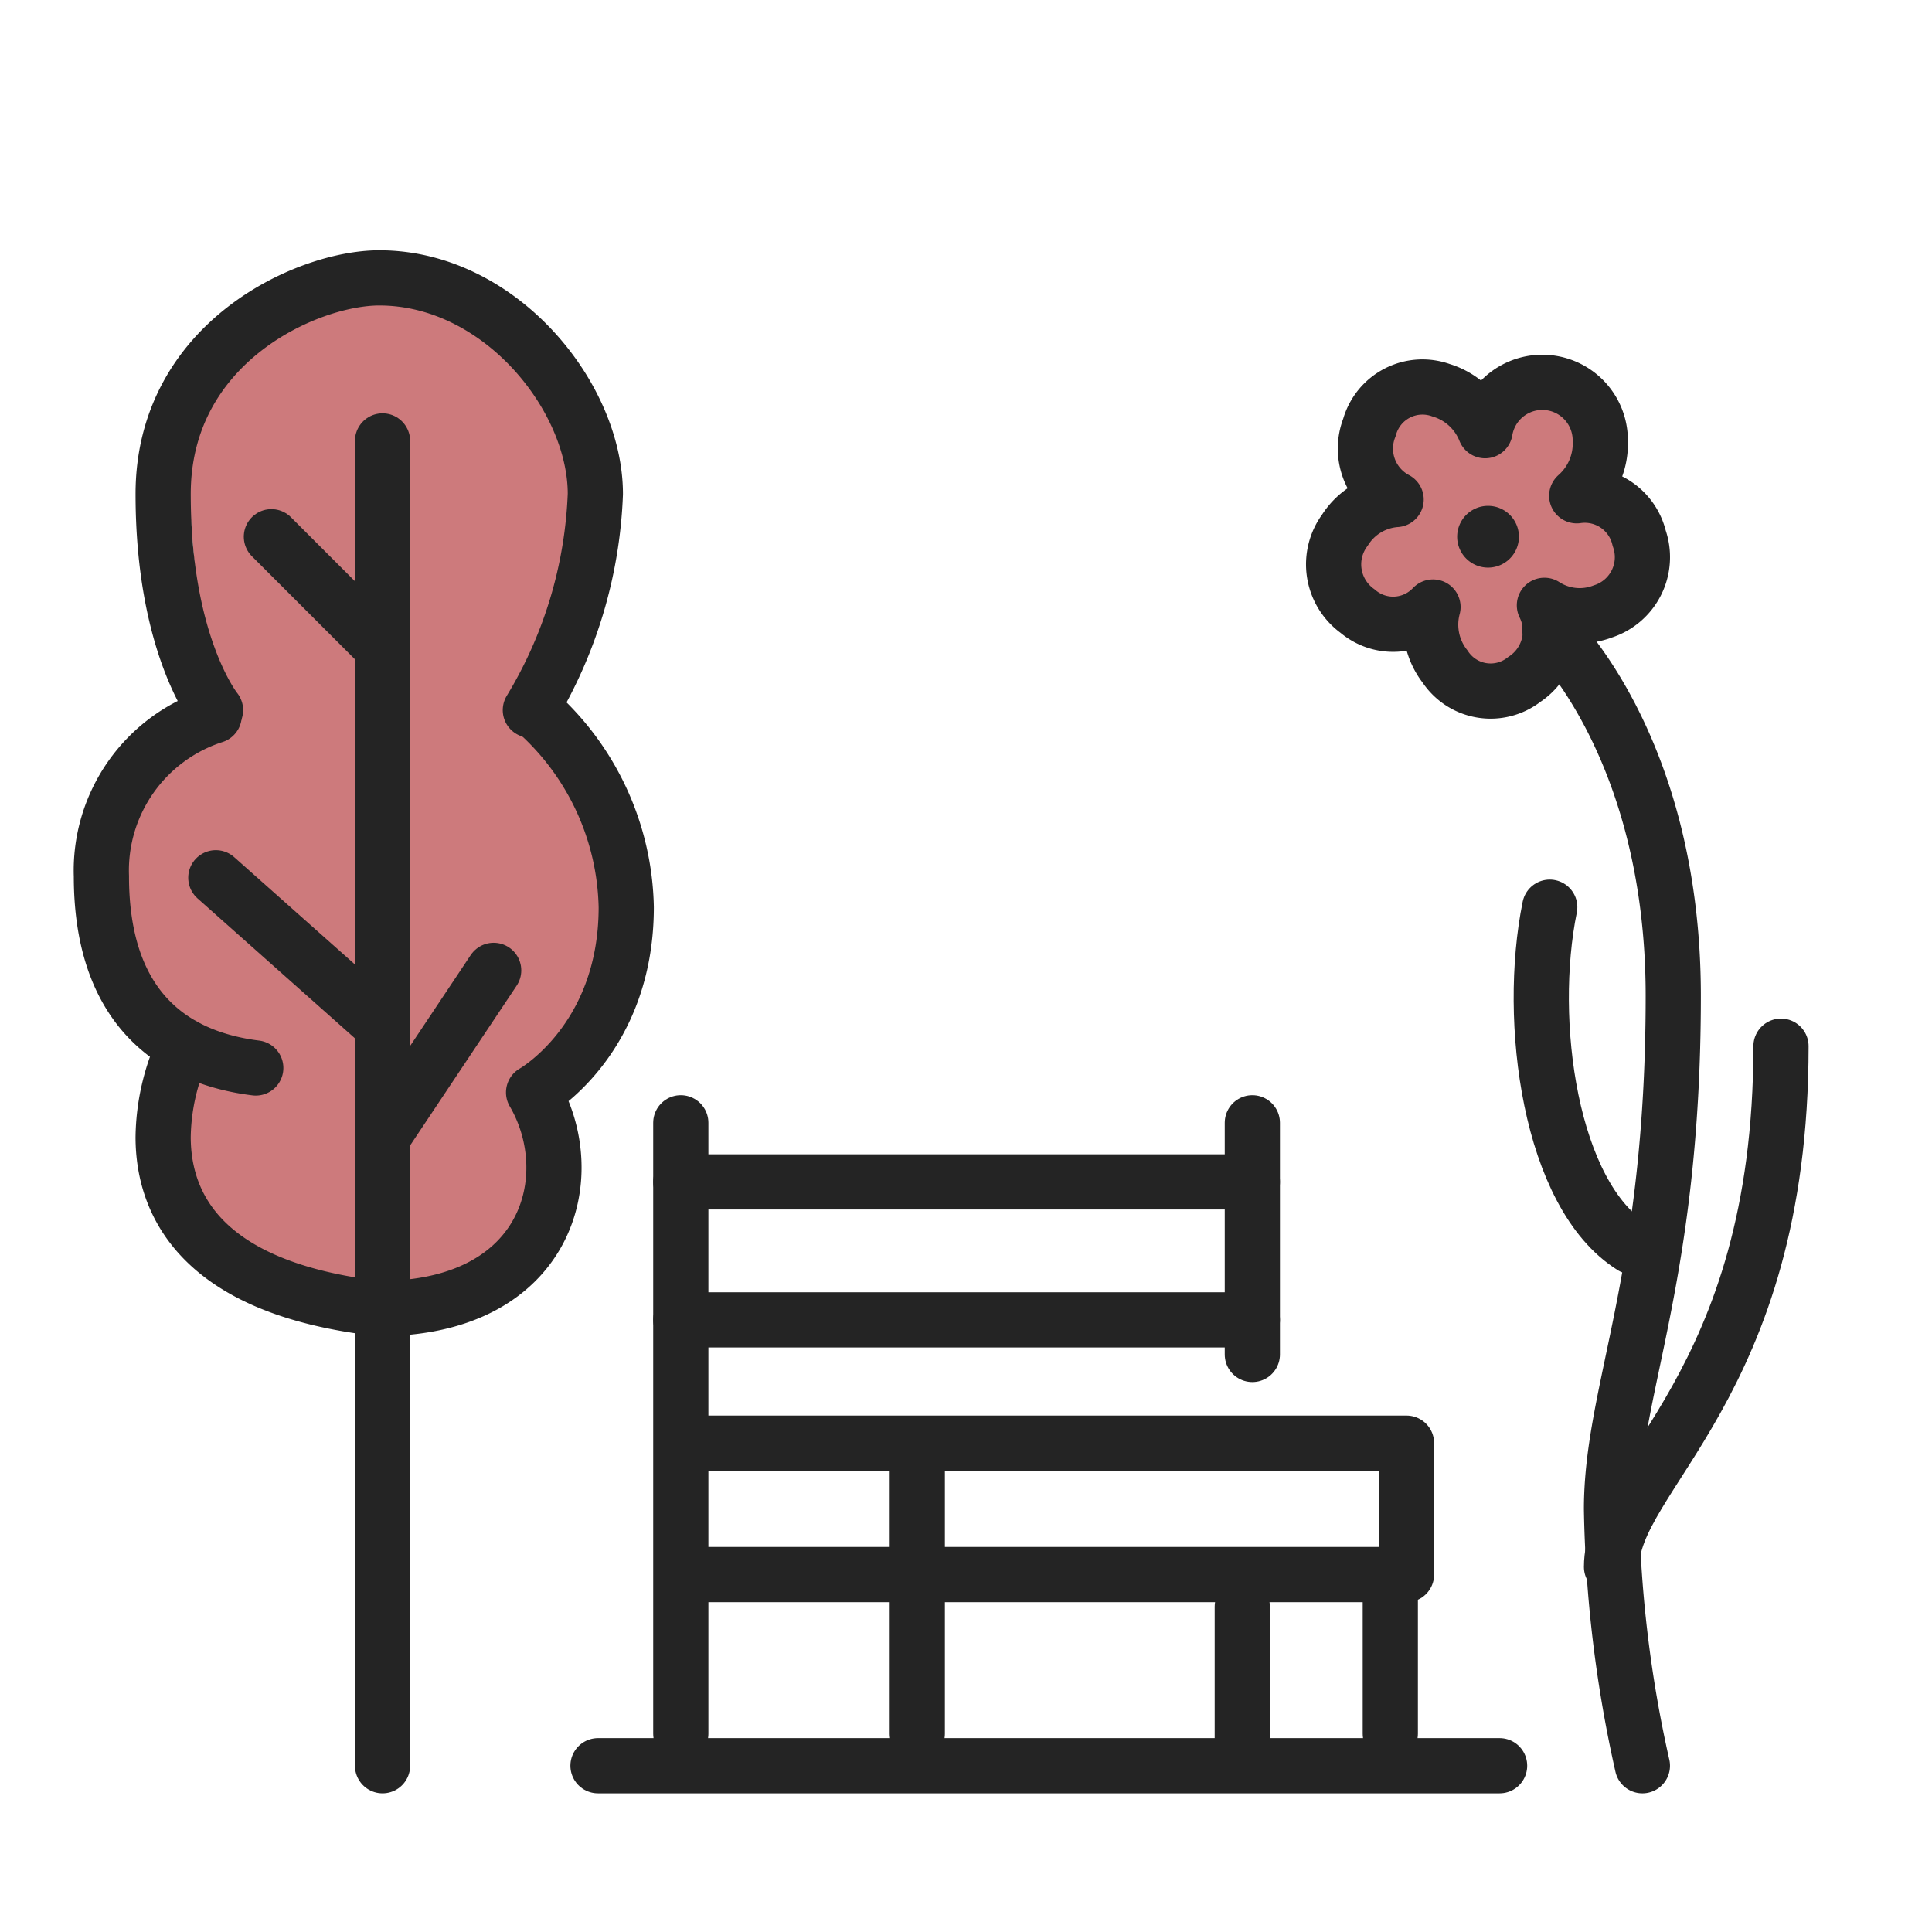 <svg xmlns="http://www.w3.org/2000/svg" width="105" height="105" viewBox="0 0 105 105">
  <g id="פינות_צ_יל" data-name="פינות צ&apos;יל" transform="translate(-766 -1022)">
    <rect id="Rectangle_879" data-name="Rectangle 879" width="105" height="105" transform="translate(766 1022)" fill="#fff" opacity="0"/>
    <path id="Path_44787" data-name="Path 44787" d="M785.31,1091.719h6.234l5.041-5.969-.664-5.438,4.775-7.694-2.785-11.143-2.919-1.194,1.593-6.9,2.52-8.755-7.561-6.718-6.234-1.749-9.551,5.829,1.193,14.179v4.775l-4.51,3.316v7.826l2.652,4.643.664,2.786v5.306l5.04,5.836Z" transform="translate(0 1)" fill="#cd7a7c"/>
    <g id="Group_6312" data-name="Group 6312" transform="translate(162.832 -490.219)">
      <path id="Path_44777" data-name="Path 44777" d="M47.314,13.209a2.974,2.974,0,0,1-4.1.221,3.13,3.13,0,0,1-.681-4.408A3.591,3.591,0,0,1,45.31,7.366h0a3.13,3.13,0,0,1-1.45-3.918,2.989,2.989,0,0,1,3.886-2.022,3.744,3.744,0,0,1,2.4,2.2v0a3.152,3.152,0,0,1,6.26.537,3.782,3.782,0,0,1-1.28,3h0a3.037,3.037,0,0,1,3.394,2.305,3.1,3.1,0,0,1-1.975,3.981,3.535,3.535,0,0,1-3.176-.332,3.146,3.146,0,0,1-1.094,4.028,2.964,2.964,0,0,1-4.3-.695A3.706,3.706,0,0,1,47.314,13.209Z" transform="translate(633.734 1532)" fill="#cd7a7c" stroke="#242424" stroke-linecap="round" stroke-linejoin="round" stroke-width="3"/>
      <path id="Path_44778" data-name="Path 44778" d="M49.272,6.678a1.678,1.678,0,1,0-1.678,1.678,1.678,1.678,0,0,0,1.678-1.678" transform="translate(636.446 1534.711)" fill="#242424"/>
      <path id="Path_44779" data-name="Path 44779" d="M48.916,9s6.711,6.226,6.711,19.923c0,15.44-3.356,21.417-3.356,27.892a68.43,68.43,0,0,0,1.678,13.946" transform="translate(638.479 1537.422)" fill="none" stroke="#242424" stroke-linecap="round" stroke-linejoin="round" stroke-width="3"/>
      <path id="Path_44780" data-name="Path 44780" d="M60.637,21c0,18.526-9.21,23.263-9.21,28.3" transform="translate(639.324 1548.077)" fill="none" stroke="#242424" stroke-linecap="round" stroke-linejoin="round" stroke-width="3"/>
      <path id="Path_44781" data-name="Path 44781" d="M49.1,18c-1.258,6.164,0,15.659,4.495,18.456" transform="translate(638.293 1543.523)" fill="none" stroke="#242424" stroke-linecap="round" stroke-linejoin="round" stroke-width="3"/>
      <line id="Line_38" data-name="Line 38" x1="49" transform="translate(635.668 1608.183)" fill="none" stroke="#242424" stroke-linecap="round" stroke-linejoin="round" stroke-width="3"/>
      <g id="Group_6315" data-name="Group 6315" transform="translate(-1.91 7.27)">
        <line id="Line_26" data-name="Line 26" y2="33.204" transform="translate(642.078 1565.97)" fill="none" stroke="#242424" stroke-linecap="round" stroke-linejoin="round" stroke-width="3"/>
        <path id="Path_44782" data-name="Path 44782" d="M22,31H61.274v7.141H22" transform="translate(620.245 1552.382)" fill="none" stroke="#242424" stroke-linecap="round" stroke-linejoin="round" stroke-width="3"/>
        <line id="Line_27" data-name="Line 27" y2="8.569" transform="translate(680.638 1590.605)" fill="none" stroke="#242424" stroke-linecap="round" stroke-linejoin="round" stroke-width="3"/>
        <line id="Line_28" data-name="Line 28" y2="14.995" transform="translate(654.931 1584.179)" fill="none" stroke="#242424" stroke-linecap="round" stroke-linejoin="round" stroke-width="3"/>
        <line id="Line_29" data-name="Line 29" y2="7.18" transform="translate(672.593 1592.269)" fill="none" stroke="#242424" stroke-linecap="round" stroke-linejoin="round" stroke-width="3"/>
        <line id="Line_30" data-name="Line 30" y1="12.591" transform="translate(673.14 1565.97)" fill="none" stroke="#242424" stroke-linecap="round" stroke-linejoin="round" stroke-width="3"/>
        <line id="Line_31" data-name="Line 31" x2="31.062" transform="translate(642.078 1569.183)" fill="none" stroke="#242424" stroke-linecap="round" stroke-linejoin="round" stroke-width="3"/>
        <line id="Line_32" data-name="Line 32" x2="31.062" transform="translate(642.078 1576.681)" fill="none" stroke="#242424" stroke-linecap="round" stroke-linejoin="round" stroke-width="3"/>
      </g>
      <line id="Line_33" data-name="Line 33" y2="72" transform="translate(623.958 1536.183)" fill="none" stroke="#242424" stroke-linecap="round" stroke-linejoin="round" stroke-width="3"/>
      <path id="Path_44783" data-name="Path 44783" d="M7.846,25.489S5,21.981,5,13.745,12.828,2,16.745,2C23.3,2,28.489,8.444,28.489,13.745a24.417,24.417,0,0,1-3.532,11.745" transform="translate(607.035 1525.322)" fill="none" stroke="#242424" stroke-linecap="round" stroke-linejoin="round" stroke-width="3"/>
      <path id="Path_44784" data-name="Path 44784" d="M19.458,11.63a14.624,14.624,0,0,1,4.966,10.688c0,7.24-5.035,10.067-5.035,10.067,2.651,4.532.8,11.745-8.389,11.745" transform="translate(612.779 1539.205)" fill="none" stroke="#242424" stroke-linecap="round" stroke-linejoin="round" stroke-width="3"/>
      <path id="Path_44785" data-name="Path 44785" d="M8.127,11.8A8.837,8.837,0,0,0,2,20.527c0,6.644,3.356,9.787,8.389,10.416" transform="translate(606.679 1539.318)" fill="none" stroke="#242424" stroke-linecap="round" stroke-linejoin="round" stroke-width="3"/>
      <path id="Path_44786" data-name="Path 44786" d="M5.144,22.5A11.985,11.985,0,0,0,4,27.463c.012,3.669,2.107,8.211,11.745,9.3" transform="translate(608.034 1546.574)" fill="none" stroke="#242424" stroke-linecap="round" stroke-linejoin="round" stroke-width="3"/>
      <line id="Line_34" data-name="Line 34" x2="9.06" y2="8.053" transform="translate(614.898 1559.923)" fill="none" stroke="#242424" stroke-linecap="round" stroke-linejoin="round" stroke-width="3"/>
      <line id="Line_35" data-name="Line 35" x1="6.04" y2="9.06" transform="translate(623.958 1564.957)" fill="none" stroke="#242424" stroke-linecap="round" stroke-linejoin="round" stroke-width="3"/>
      <line id="Line_36" data-name="Line 36" x2="6.04" y2="6.04" transform="translate(617.918 1541.389)" fill="none" stroke="#242424" stroke-linecap="round" stroke-linejoin="round" stroke-width="3"/>
    </g>
  </g>
</svg>
